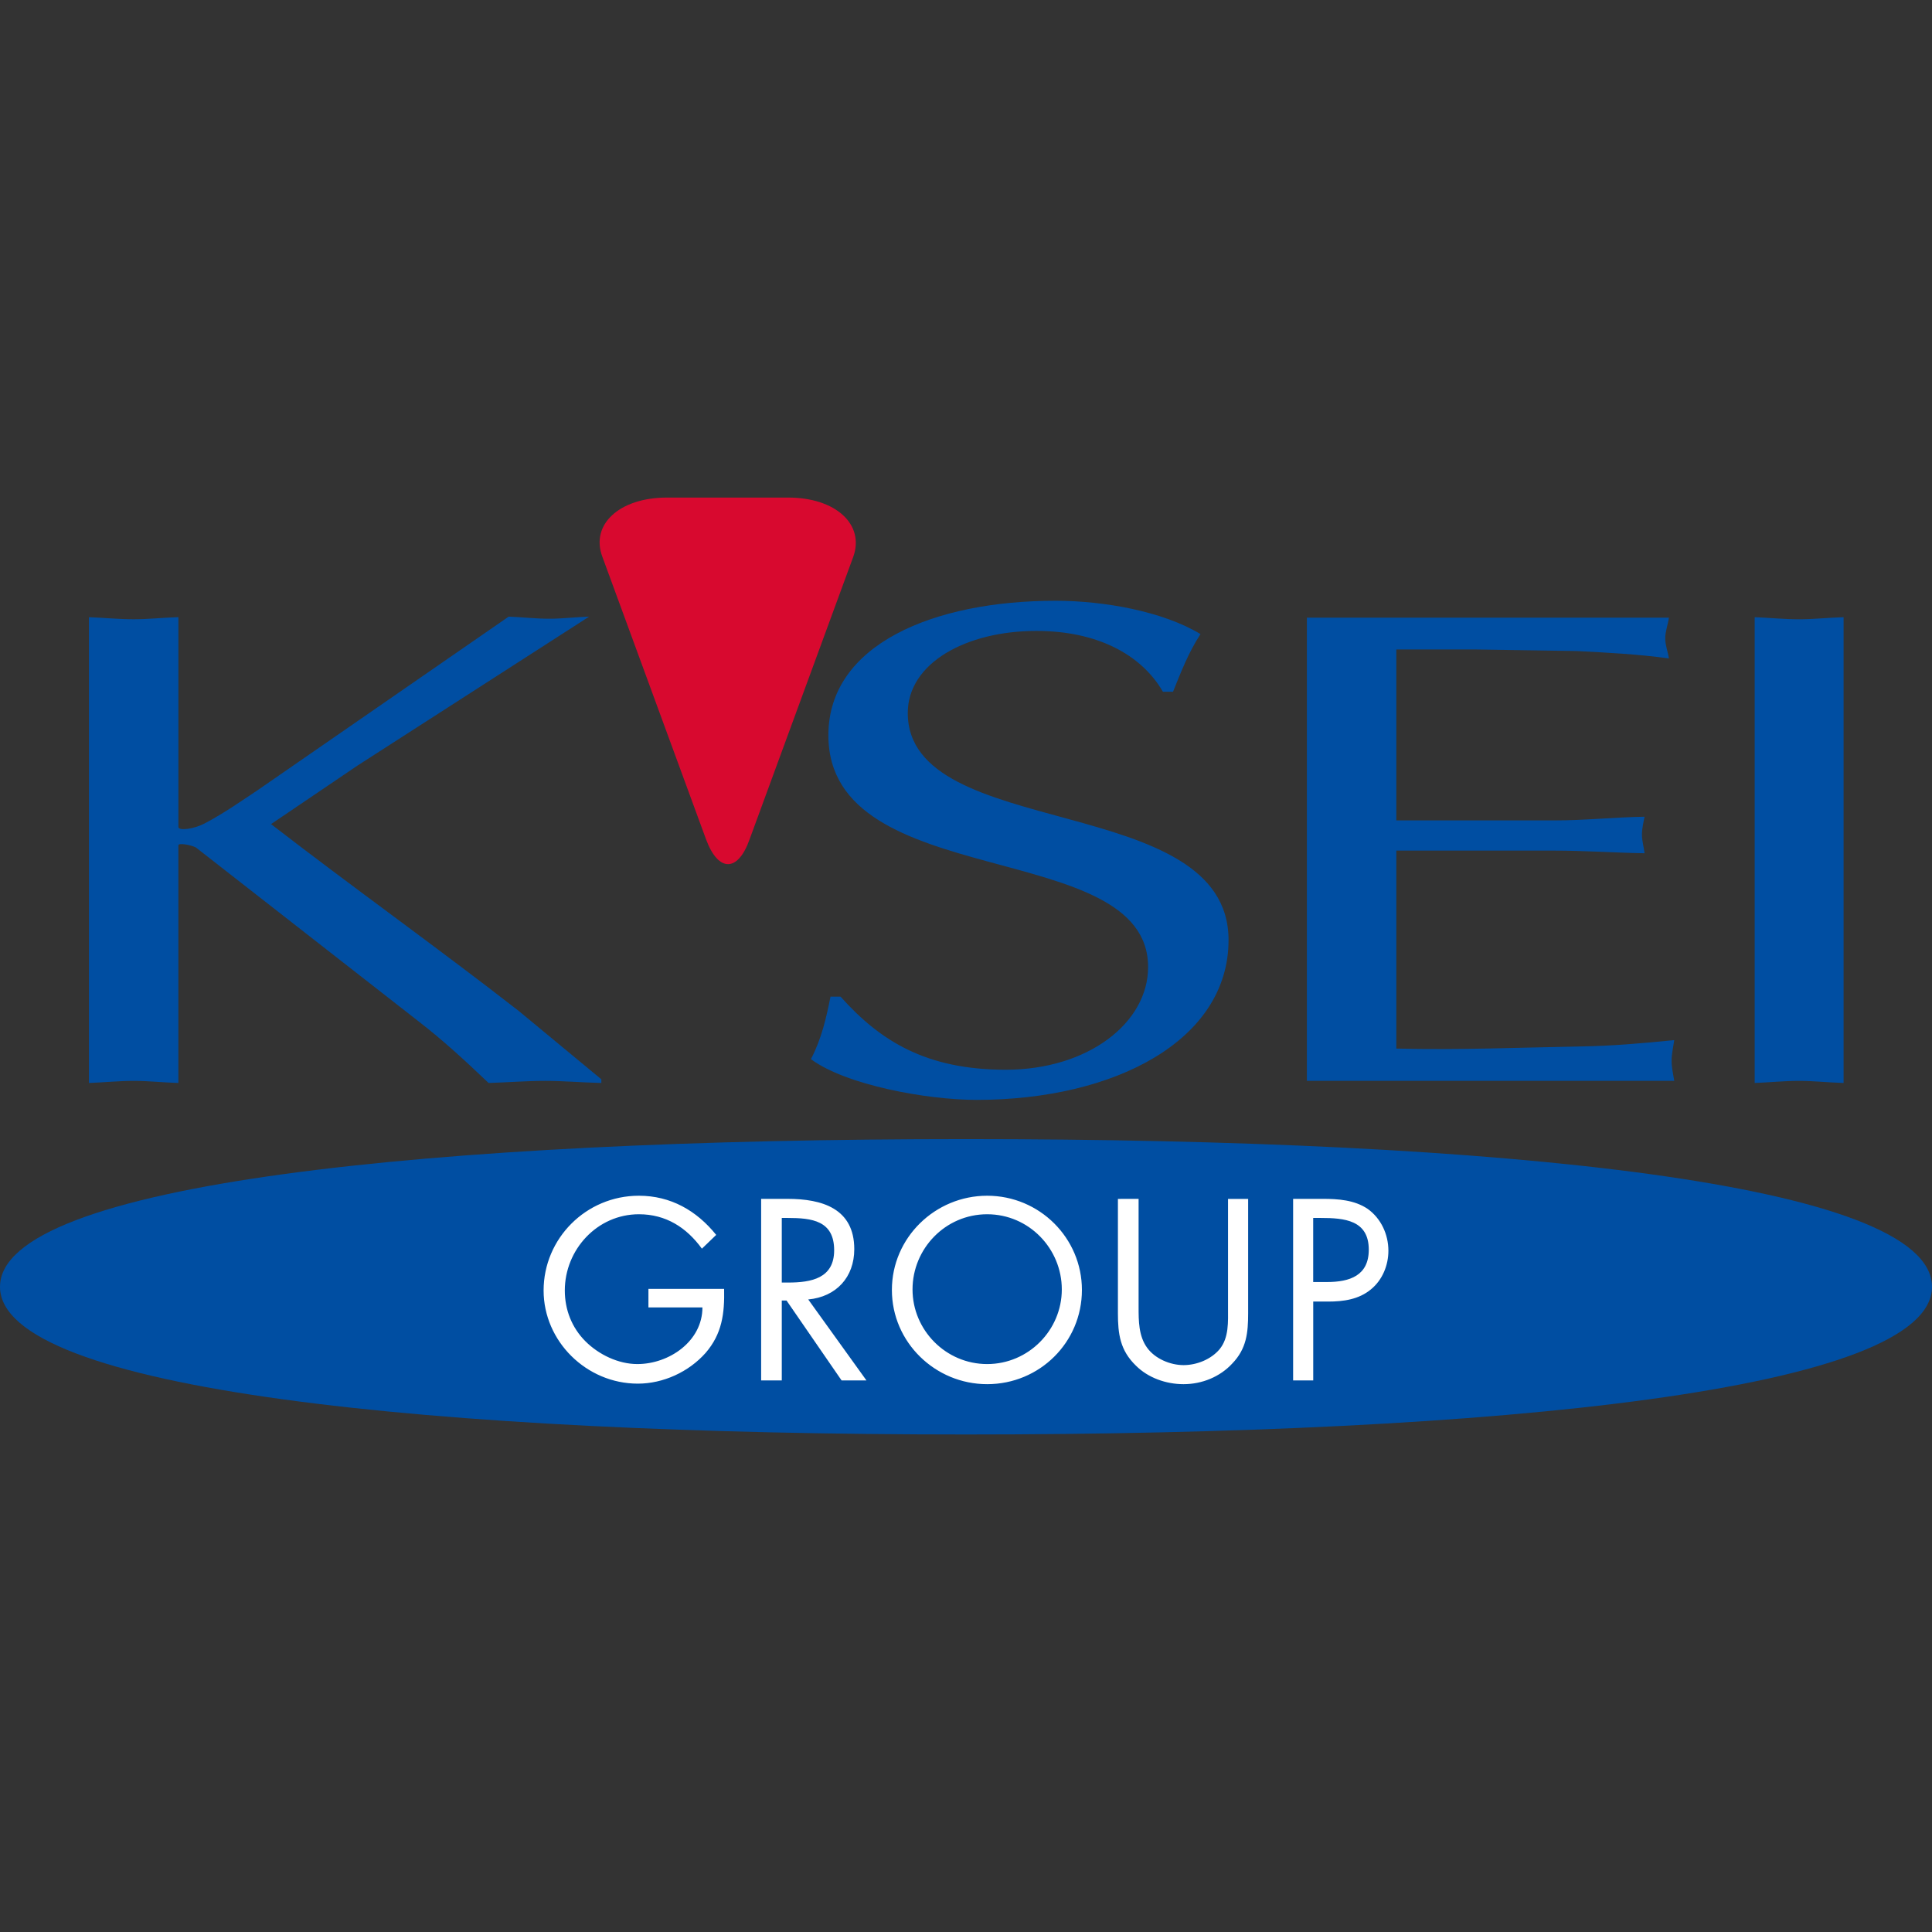 <?xml version="1.0" encoding="UTF-8"?> <svg xmlns="http://www.w3.org/2000/svg" xmlns:xlink="http://www.w3.org/1999/xlink" version="1.1" id="Layer_1" x="0px" y="0px" viewBox="0 0 512 512" style="enable-background:new 0 0 512 512;" xml:space="preserve"><rect x="0" y="0" width="512" height="512" fill="#333333" stroke="none"/> <style type="text/css"> .st0{fill:#004EA2;} .st1{fill:#D8092F;} .st2{fill:#FFFFFF;} </style> <g id="XMLID_1_"> <path id="XMLID_7_" class="st0" d="M279.71,159.21c-32.4,0-60.18,11.64-60.18,35.63c0,42.08,84.73,26.79,84.73,61.44 c0,14.73-15.85,27.21-37.73,27.21c-21.04,0-33.24-7.57-43.77-19.36h-2.67c-1.12,5.61-2.38,11.22-5.19,16.55 c9.26,6.87,30.72,10.8,43.91,10.8c36.75,0,66.77-15.85,66.77-42.36c0-39.56-85.01-25.95-85.01-60.18 c0-13.19,15.43-21.74,34.09-21.74c15.99,0,27.77,6.17,33.53,16.13h2.67c2.1-5.19,4.07-10.38,7.29-15.29 C308.18,162.02,292.61,159.21,279.71,159.21z M23.57,163.56V287c3.79-0.14,8-0.56,11.92-0.56c3.79,0,7.43,0.42,11.78,0.56v-62.98 c0-0.7,3.23-0.14,4.63,0.56l58.92,46.01c6.73,5.19,12.62,10.66,18.66,16.41c4.77-0.14,9.96-0.56,15.01-0.56 c4.63,0,9.4,0.42,14.87,0.56v-0.98l-21.88-18.1c-21.6-16.83-44.05-32.82-65.65-49.52l23-15.57l61.3-39.42 c-3.79,0.14-7.15,0.56-10.52,0.56c-3.79,0-7.29-0.42-10.8-0.56l-66.35,45.87c-3.79,2.52-9.4,6.45-14.31,8.98 c-2.67,1.4-6.59,1.96-6.87,0.98v-55.69c-4.35,0.14-8,0.56-11.78,0.56C31.56,164.12,27.35,163.7,23.57,163.56z M346.34,163.56 v122.88h97.35c-0.28-1.82-0.7-3.51-0.7-5.33s0.42-3.51,0.7-5.47c-8.42,0.84-16.27,1.54-24.69,1.68 c-16.27,0.28-32.4,0.98-48.96,0.56v-52.46h41.8c8.14,0,15.85,0.56,23.99,0.7c-0.28-1.96-0.7-3.51-0.7-4.91 c0-1.68,0.42-3.37,0.7-4.77c-8.14,0.14-15.85,0.98-23.99,0.98h-41.8v-45.31h20.76l27.07,0.42c8.14,0.42,16.27,0.84,24.41,1.96 c-0.28-1.82-0.98-3.51-0.98-5.33c0-1.82,0.7-3.51,0.98-5.47h-95.95V163.56z M465.01,163.56V287c3.79-0.14,7.72-0.56,11.78-0.56 c3.79,0,7.43,0.42,11.78,0.56V163.56c-4.35,0.14-8,0.56-11.78,0.56C472.72,164.12,468.8,163.7,465.01,163.56z"></path> <path id="XMLID_8_" class="st1" d="M208.87,131.86h-32.12c-12.62,0-20.34,7.15-17.11,15.71l27.49,74.91c3.23,8.7,8.42,8.7,11.5,0 l27.49-74.91C229.21,139.01,221.49,131.86,208.87,131.86"></path> <path id="XMLID_9_" class="st0" d="M256,301.87c141.4,0,256,11.64,256,39.14c0,27.35-114.6,39.14-256,39.14S0,368.36,0,341.01 S114.6,301.87,256,301.87"></path> <path id="XMLID_18_" class="st2" d="M169.31,316.88c-14.03,0-25.25,11.36-25.25,25.11c0,13.47,11.36,24.69,24.97,24.69 c6.73,0,13.47-3.09,17.96-8.14c4.35-5.05,5.05-10.38,4.91-16.97h-20.06v4.91h14.31c0,8.98-8.84,15.01-17.25,15.01 c-5.05,0-10.24-2.52-13.75-6.03c-3.65-3.65-5.47-8.42-5.47-13.47c0-10.8,8.56-20.2,19.64-20.2c7.15,0,12.62,3.51,16.69,9.12 l3.79-3.65C184.6,320.81,177.73,316.88,169.31,316.88z M261.61,316.88c-13.75,0-25.25,11.08-25.25,24.97s11.5,24.97,25.25,24.97 c13.89,0,25.11-11.08,25.11-24.97C286.72,328.1,275.5,316.88,261.61,316.88z M201.71,317.72v48.11h5.47v-21.18h1.26l14.59,21.18 h6.59l-15.43-21.46c7.43-0.7,12.2-5.89,12.2-13.33c0-10.8-8.56-13.33-17.67-13.33H201.71z M296.26,317.72v30.3 c0,5.47,0.56,9.82,4.77,13.89c3.23,3.23,8,4.91,12.62,4.91c4.91,0,9.68-1.96,12.91-5.47c3.79-3.93,4.21-8.14,4.21-13.33v-30.3 h-5.33v28.76c0,3.79,0.28,8-2.24,11.08c-2.24,2.67-6.03,4.21-9.54,4.21c-3.51,0-7.57-1.68-9.68-4.63 c-2.24-3.09-2.24-7.15-2.24-10.66v-28.76H296.26z M342.69,317.72v48.11h5.33v-20.9h3.93c4.07,0,8.14-0.56,11.36-3.23 c3.09-2.52,4.63-6.45,4.63-10.24c0-4.35-1.96-8.56-5.47-11.08c-3.51-2.38-7.86-2.67-11.92-2.67L342.69,317.72L342.69,317.72z M261.61,321.79c11.08,0,19.78,9.12,19.78,19.92s-8.84,19.78-19.78,19.78c-10.94,0-19.78-8.98-19.78-19.78 S250.53,321.79,261.61,321.79z M207.18,322.77h1.54c6.45,0,12.34,0.7,12.34,8.56c0,7.43-6.03,8.56-12.2,8.56h-1.68L207.18,322.77 L207.18,322.77z M348.02,322.77h1.96c6.31,0,12.76,0.56,12.76,8.42c0,6.87-5.05,8.56-11.08,8.56h-3.65V322.77z"></path> </g> </svg> 